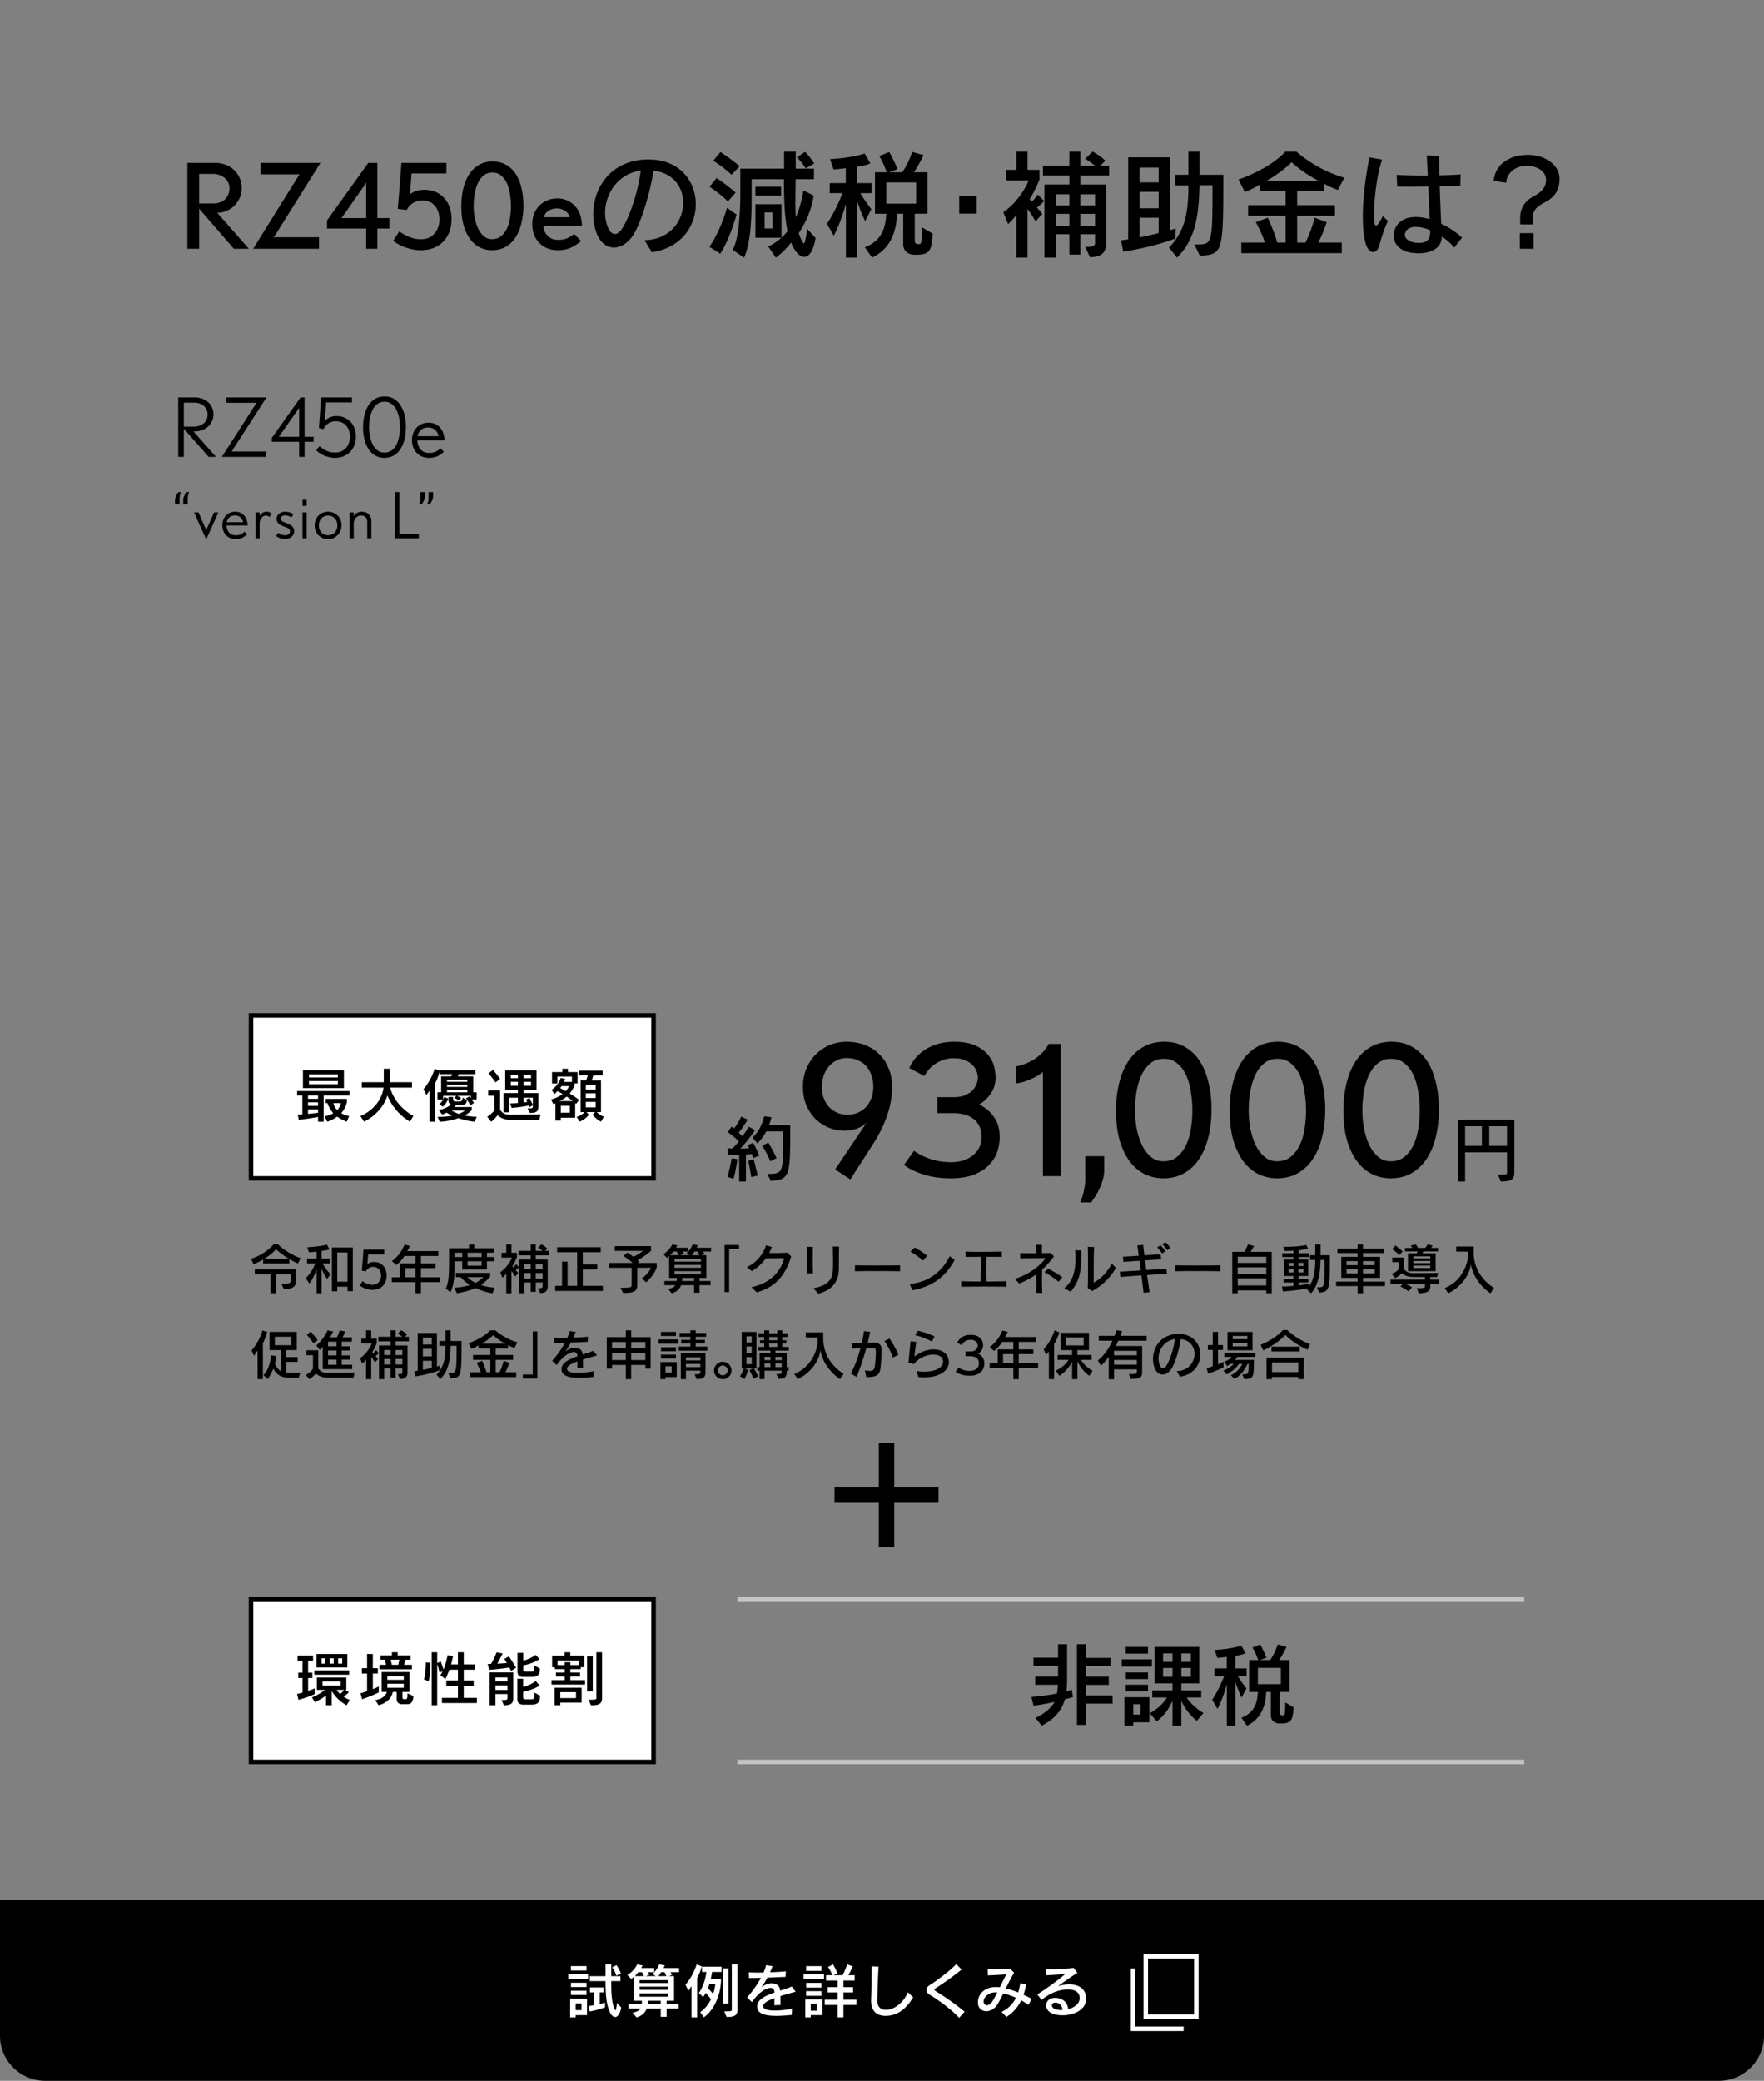 <svg xmlns="http://www.w3.org/2000/svg" width="390" height="460" fill="none"><rect width="100%" height="100%" fill="#808080" stroke="none"/><path fill="#000" d="M0 420h390v30c0 5.523-4.477 10-10 10H10c-5.523 0-10-4.477-10-10zM55.03 55h-3.328l-7.67-8.866V55h-2.6V36.02h6.136q1.326 0 2.392.442a5.6 5.6 0 0 1 1.872 1.222 5.15 5.15 0 0 1 1.196 1.768q.416 1.014.416 2.158a5.2 5.2 0 0 1-.442 2.132 5.8 5.8 0 0 1-1.196 1.742 5.6 5.6 0 0 1-1.742 1.144 5.1 5.1 0 0 1-2.028.416zm-4.29-13.494q0-.494-.234-1.014a2.65 2.65 0 0 0-.676-.988 3.5 3.5 0 0 0-1.118-.728q-.676-.312-1.612-.312h-3.068v6.526h3.016q1.77 0 2.73-.962.963-.989.962-2.522m20.101-5.486L60.78 52.088q-.105.157-.209.286l-.103.104h.181q.183-.026.364-.026h9.517V55H55.97l9.932-15.964q.13-.182.233-.338l.13-.156-.181.026h-8.476V36.02zm15.24 14.508H83.43V55h-2.47v-4.472h-8.658v-1.794l9.126-12.714h2.002v12.194h2.652zm-5.121-2.314v-7.852l-.13.234a4 4 0 0 1-.286.442L75.5 48.214zm18.875.182q0 1.612-.494 2.886a6.2 6.2 0 0 1-1.404 2.184q-.885.885-2.158 1.378-1.248.468-2.756.468-.91 0-1.794-.182a13 13 0 0 1-1.69-.468 13 13 0 0 1-1.482-.676q-.675-.39-1.118-.78l1.352-2.054q.39.285.91.598.52.312 1.118.572.624.234 1.3.416.702.156 1.404.156 1.066 0 1.846-.364.78-.39 1.274-1.014.52-.624.754-1.404.26-.78.26-1.586 0-.91-.26-1.664a4 4 0 0 0-.754-1.352 3.1 3.1 0 0 0-1.17-.884q-.675-.312-1.534-.312-1.144 0-2.08.546-.91.52-1.43 1.56l-1.976-.234.806-10.166h9.932v2.34h-7.696l-.364 4.628a4.4 4.4 0 0 1 1.248-.728q.754-.285 2.002-.286 1.404 0 2.496.494 1.118.495 1.872 1.378.78.858 1.17 2.028.416 1.17.416 2.522m15.886-2.99q0 2.106-.442 3.926-.416 1.794-1.3 3.146a6.34 6.34 0 0 1-2.158 2.08q-1.3.754-3.042.754-1.404 0-2.652-.598-1.222-.598-2.158-1.82-.91-1.223-1.456-3.042-.52-1.82-.52-4.29 0-2.08.442-3.874.442-1.82 1.3-3.146a6.34 6.34 0 0 1 2.158-2.08q1.3-.754 3.016-.754 1.769 0 3.042.78a6.1 6.1 0 0 1 2.132 2.08q.832 1.326 1.222 3.094.416 1.768.416 3.744m-2.756.156q0-1.274-.208-2.574a9 9 0 0 0-.65-2.392q-.468-1.065-1.274-1.742-.78-.702-1.976-.702-1.144 0-1.95.676-.78.65-1.274 1.716a10 10 0 0 0-.702 2.366 16.6 16.6 0 0 0-.208 2.626q0 1.3.234 2.626.26 1.3.754 2.366.52 1.04 1.274 1.69t1.794.65q1.196 0 2.002-.65a5 5 0 0 0 1.3-1.716q.494-1.066.676-2.366.208-1.3.208-2.574m15.688 4.342h-8.502q.026.65.26 1.222.234.571.65.988.417.416.988.676.598.234 1.3.234 1.274 0 2.054-.364a8 8 0 0 0 1.56-.936l1.508 1.56a9.5 9.5 0 0 1-2.236 1.456q-1.196.572-2.912.572a6.3 6.3 0 0 1-2.236-.39 5.9 5.9 0 0 1-1.794-1.144 5.6 5.6 0 0 1-1.196-1.82q-.416-1.092-.416-2.47 0-1.196.39-2.21a5.5 5.5 0 0 1 1.144-1.794 5.3 5.3 0 0 1 1.768-1.17q1.015-.442 2.236-.442 1.223 0 2.21.468a4.8 4.8 0 0 1 1.716 1.248q.729.78 1.118 1.898.39 1.092.39 2.418m-2.678-1.872q-.285-.936-1.066-1.43-.753-.52-1.794-.52-1.065 0-1.872.52a2.27 2.27 0 0 0-.988 1.43zm27.853-2.886c0 4.784-3.198 9.672-9.724 10.608l-1.612-2.652c5.59-.104 8.554-4.264 8.554-8.268 0-3.354-2.106-6.578-6.552-7.098-.702 4.55-2.678 11.518-4.602 14.378-1.144 1.69-2.678 2.6-4.16 2.6-1.586 0-3.094-1.066-3.9-3.354a12.1 12.1 0 0 1-.676-4.03c0-5.616 3.666-11.804 11.752-12.064h.494c6.916 0 10.426 4.862 10.426 9.88M141.66 37.71c-5.07.702-7.878 5.148-7.878 9.334 0 1.092.208 2.184.598 3.172s.962 1.508 1.56 1.508c.52 0 1.066-.39 1.586-1.17 1.794-2.756 3.614-8.502 4.134-12.844m38.35-1.56-1.846 1.092s-1.066-1.586-1.976-2.47l1.794-1.17c.988.884 2.028 2.548 2.028 2.548m-16.484.624-1.794 1.872c-1.898-1.82-4.056-3.094-4.056-3.094l1.612-1.924s2.262 1.43 4.238 3.146m-.884 5.824-1.716 1.95c-1.872-1.898-4.056-3.25-4.056-3.25l1.56-1.924s2.314 1.508 4.212 3.224m10.062.65h-5.694v-1.976h5.694zm7.618 9.36c-.494 2.912-1.456 4.16-2.496 4.16-.884 0-1.794-.832-2.548-2.314a10 10 0 0 1-.364-.858c-1.56 2.106-3.38 3.354-3.38 3.354l-1.69-2.47s2.106-.754 4.264-3.354c-.702-3.38-.78-7.488-.78-11.492h-7.15v3.146c0 4.602-.026 10.374-1.664 14.17l-2.522-1.716c1.456-2.6 1.69-8.996 1.69-12.87v-5.07h9.672V33.55h2.574v3.744h4.03v2.34h-4.056c0 1.716-.052 3.432-.052 5.07 0 1.144.026 2.288.13 3.328.676-1.586 1.274-3.614 1.638-5.928l2.288 1.144c-.546 3.484-1.95 6.214-3.302 8.294.13.416.338 1.014.624 1.56.208.39.364.702.494.702.208 0 .39-.78.754-3.198zm-7.54-.052h-5.772v-7.41h5.772zm-9.932-5.122s-1.508 5.46-3.614 8.658l-2.392-1.534c2.548-3.692 3.9-8.632 3.9-8.632zm7.93 3.068v-3.536h-1.742v3.536zm35.412 1.144c-.208 3.38-.416 4.654-3.432 4.654h-.728s-2.34 0-2.34-2.314v-6.734h-1.352c-.156 2.964-.832 7.436-5.538 9.698l-1.586-2.314c4.238-1.534 4.602-5.174 4.732-7.384h-2.496V38.1h2.6c-.26-.676-.728-2.106-1.664-3.588l2.21-.884c1.17 2.002 1.82 3.796 1.82 3.796s-1.872.65-1.872.676h2.938c1.508-2.236 2.184-4.498 2.184-4.498l2.522.702s-.962 2.054-2.132 3.796h2.99v9.152h-2.808v5.798c0 .806.286.91.884.91.546 0 .702.026.702-3.718zm-13.494-8.944h-2.496a37 37 0 0 0 2.444 3.536l-1.378 2.652s-1.066-2.262-1.742-4.368V56.95h-2.496V45.094c-.598 1.976-1.3 4.316-2.678 7.02l-1.534-2.626c1.56-2.288 2.912-5.33 3.432-6.786h-2.808v-2.21h3.562v-3.328c-.39.078-.858.13-1.3.182-.468.052-.936.104-1.404.13l-.78-2.288c5.174-.286 7.644-1.248 7.644-1.248l1.274 2.21s-1.3.52-2.912.728v3.614h3.172zm9.854 2.314v-4.68h-6.604v4.68zm13.39 2.21h-3.874v-3.9h3.874zm29.276-8.424h-6.37v2.002h5.72v12.87c0 3.068-2.236 3.094-3.588 3.198l-1.04-2.34c.26.026.468.026.676.026 1.17 0 1.482-.338 1.482-.884v-1.898h-3.25v4.498h-2.418v-4.498h-3.042v5.174h-2.47V40.804h5.512v-2.002h-5.85v-2.158h5.85V33.55h2.418v3.094h3.224c-1.014-.858-2.158-1.534-2.158-1.534l1.612-1.56c.104 0 1.456.702 2.86 1.976l-1.118 1.118h1.95zm-14.378 5.642s-.598.676-1.586 1.456c.312.312.806.91 1.196 1.404l-1.508 1.638c-.546-.962-1.144-1.924-1.768-2.73V56.95h-2.47v-9.386c-.572.702-1.222 1.43-1.82 1.976l-1.066-2.626c3.224-2.184 5.174-5.798 5.59-7.02h-4.966v-2.34h2.262V33.55h2.47v4.004h2.652v2.106c-.442 1.144-1.248 2.938-2.184 4.394.104.104.364.39.468.546a9.8 9.8 0 0 0 1.326-1.586zm11.258.962v-2.444h-3.25v2.444zm-5.668 0v-2.444h-3.042v2.444zm5.668 4.498v-2.626h-3.25v2.626zm-5.668 0v-2.626h-3.042v2.626zm23.504.572-.078 2.236s-4.29 1.794-11.518 2.912l-.494-2.496c.676-.078 1.118-.13 1.586-.234V34.798h9.23v16.068a6 6 0 0 0 1.274-.39m10.53-11.83c0 17.316-.078 17.576-5.2 17.888l-1.196-2.496h.806c3.146 0 3.198-.468 3.198-13.078h-2.886c-.13 6.474-.806 11.882-4.966 15.99l-1.768-2.236c3.588-3.64 4.29-7.826 4.29-13.728h-2.912v-2.34h2.912V33.55h2.444v5.096zm-14.3 1.69V37.06h-4.238v3.276zm0 5.72v-3.64h-4.238v3.64zm0 5.46v-3.38h-4.238v4.342c1.352-.234 3.042-.65 4.238-.962m41.054-12.22L295.788 42c-1.092-.39-2.158-.858-3.042-1.404v1.69h-5.954v3.068h8.346v2.34h-8.346v5.928h1.82c.676-1.274 1.456-3.302 2.054-5.486l2.652.988c-.624 1.898-1.326 3.51-1.872 4.498h5.2v2.34h-22.204v-2.34h5.226c-.442-1.326-1.092-2.808-2.028-4.498l2.652-.988a40 40 0 0 1 2.106 5.486h1.846v-5.928h-8.294v-2.34h8.294v-3.068h-5.642v-1.534c-.988.65-2.106 1.196-3.38 1.716l-1.404-2.756c7.566-2.73 10.322-6.162 10.322-6.162h2.496s4.264 3.952 10.582 5.746m-5.772.65c-3.822-2.002-5.876-4.082-5.876-4.082s-1.794 1.95-5.486 4.082zm31.798 12.584-1.716 2.184c-.702-.858-1.69-1.69-2.756-2.418-.026 2.756-2.678 3.692-5.148 3.692-.26 0-.52 0-.78-.026-3.354-.234-4.706-2.054-4.706-3.874 0-.936.338-1.872.962-2.6.884-1.014 2.262-1.508 3.926-1.508.936 0 1.976.156 3.068.468-.104-1.82-.208-4.472-.312-7.228-1.43.026-2.912.052-4.238.052-.962 0-1.846-.026-2.626-.026l-.13-2.574c1.716.104 4.264.156 6.864.156-.052-1.352-.13-2.964-.208-4.446l2.756.13c0 1.222 0 2.678.052 4.264a78 78 0 0 0 4.68-.208l-.078 2.496c-1.248.052-2.834.104-4.55.13.104 2.912.208 5.928.338 8.268a18.2 18.2 0 0 1 4.602 3.068m-16.38-3.692c-.962 1.976-1.508 4.03-1.898 5.356-.286 1.014-.832 1.534-1.404 1.534-.676 0-1.378-.754-1.742-2.34-.364-1.612-.52-3.484-.52-5.512 0-4.186.65-8.944 1.456-13.078l2.808.494c-1.378 4.186-1.768 9.36-1.768 12.168v.728c.026 1.144.156 1.69.442 1.69s.754-.702 1.482-2.08zm9.334 2.548v-.494c-1.118-.468-2.236-.728-3.172-.728-.858 0-1.586.208-2.028.754-.26.312-.39.65-.39.962 0 .858.858 1.612 2.34 1.768.26.026.52.052.78.052 1.43 0 2.47-.52 2.47-2.314m28.6-11.856c0 2.496-1.04 4.082-3.276 5.226-1.612.858-2.678 1.638-2.678 3.536v.078c0 .286 0 .884.052 1.248h-2.756c-.052-.442-.052-1.118-.052-1.43.026-2.47 1.274-3.874 3.12-4.862 1.69-.91 2.6-1.976 2.6-3.562 0-1.846-1.872-3.094-4.29-3.094-2.366 0-4.368 1.456-4.524 3.744l-2.73-.442c.208-3.536 3.458-5.72 7.488-5.72 4.004 0 7.046 2.314 7.046 5.278M339.052 55h-3.042v-3.458h3.042zM47.756 101h-1.62l-5.49-6.228V101h-1.242V87.86h3.672q.882 0 1.62.27.756.27 1.314.774.558.486.864 1.188.324.684.324 1.512 0 .846-.342 1.548-.324.684-.882 1.188a4.1 4.1 0 0 1-1.296.756q-.738.27-1.566.27h-.342zm-1.854-9.432q0-.558-.234-1.026a2.4 2.4 0 0 0-.612-.81 2.5 2.5 0 0 0-.936-.522 3.4 3.4 0 0 0-1.188-.198h-2.286v5.31h2.16q.648 0 1.206-.18.576-.18.99-.522.432-.342.666-.846.234-.522.234-1.206m13.014-3.708-7.704 11.952h7.632V101h-9.792l7.668-11.952h-6.66V87.86zm10.423 9.81h-1.998V101h-1.206v-3.33h-6.03v-.882l6.354-8.928h.882v8.694h1.998zm-3.204-1.116v-6.372l-4.482 6.372zm12.554-.09q0 1.026-.324 1.908a4.5 4.5 0 0 1-.936 1.512q-.612.63-1.476.99-.846.342-1.89.342-.612 0-1.224-.144a7 7 0 0 1-1.134-.342 7 7 0 0 1-1.008-.54q-.45-.306-.792-.648l.738-.918q.63.576 1.512 1.008.882.414 1.926.414.81 0 1.422-.288t1.026-.774.63-1.098q.216-.63.216-1.314 0-.81-.234-1.44a3.2 3.2 0 0 0-.648-1.08 2.56 2.56 0 0 0-.972-.684 3.3 3.3 0 0 0-1.242-.234q-.972 0-1.674.468t-1.116 1.278l-.972-.27.468-6.75h6.822v1.116H72.1l-.27 4.014q.45-.432 1.08-.72t1.548-.288q.936 0 1.71.342.774.324 1.332.918t.864 1.422q.324.81.324 1.8m11.053-2.142q0 1.44-.288 2.7t-.882 2.196a4.5 4.5 0 0 1-1.494 1.476q-.9.522-2.124.522-1.08 0-1.962-.486a4.6 4.6 0 0 1-1.476-1.386q-.594-.9-.918-2.124a10.7 10.7 0 0 1-.324-2.7q0-1.44.288-2.682.288-1.26.882-2.196a4.4 4.4 0 0 1 1.476-1.458q.9-.54 2.124-.54 1.206 0 2.088.558a4.4 4.4 0 0 1 1.458 1.476q.594.918.864 2.124.288 1.206.288 2.52m-1.314.108q0-.99-.18-1.98a6.5 6.5 0 0 0-.594-1.818 3.7 3.7 0 0 0-1.044-1.314q-.648-.504-1.584-.504-.918 0-1.566.486a3.55 3.55 0 0 0-1.062 1.26 6.4 6.4 0 0 0-.612 1.8q-.18 1.008-.18 2.088 0 1.008.198 2.016.198.99.612 1.8.414.792 1.044 1.296.63.486 1.512.486.936 0 1.602-.468a3.5 3.5 0 0 0 1.062-1.26 6.2 6.2 0 0 0 .594-1.8 11 11 0 0 0 .198-2.088m9.855 2.934H92.27q.018.594.198 1.098t.504.882q.342.36.81.576.486.216 1.098.216.828 0 1.404-.27.594-.27 1.098-.738l.756.738q-.522.522-1.314.936t-1.98.414a3.9 3.9 0 0 1-1.584-.306 3.6 3.6 0 0 1-1.17-.828 3.9 3.9 0 0 1-.756-1.26 4.9 4.9 0 0 1-.252-1.584q0-.756.252-1.44t.72-1.206q.486-.54 1.17-.846a3.7 3.7 0 0 1 1.53-.306q.864 0 1.512.324.648.306 1.098.846t.666 1.26q.234.702.252 1.494m-1.314-.936a2.6 2.6 0 0 0-.252-.72 2.3 2.3 0 0 0-.468-.612 2 2 0 0 0-.666-.432 2.3 2.3 0 0 0-.882-.162q-1.026 0-1.638.558a2.4 2.4 0 0 0-.738 1.368zM41.864 108.78q-.182.28-.266.672a4 4 0 0 0-.084.812v1.246h-1.008v-.938q0-.252.07-.504.07-.265.182-.504.126-.238.252-.434a3 3 0 0 1 .266-.35zm-1.806 0q-.182.28-.266.672a4 4 0 0 0-.084.812v1.246H38.7v-.938q0-.252.07-.504.07-.265.182-.504.126-.238.252-.434a3 3 0 0 1 .266-.35zm8.213 4.508-2.674 5.964-2.688-5.964h.994l1.694 3.892 1.722-3.892zm6.489 2.884h-4.676q.014.462.154.854t.392.686q.266.28.63.448.378.168.854.168.644 0 1.092-.21.462-.21.854-.574l.588.574q-.406.406-1.022.728-.615.322-1.54.322-.687 0-1.232-.238a2.8 2.8 0 0 1-.91-.644 3 3 0 0 1-.588-.98 3.8 3.8 0 0 1-.196-1.232q0-.588.196-1.12.195-.532.56-.938.378-.42.91-.658a2.9 2.9 0 0 1 1.19-.238q.672 0 1.176.252.503.238.854.658.35.42.518.98.181.546.196 1.162m-1.022-.728a2 2 0 0 0-.196-.56 1.8 1.8 0 0 0-.364-.476 1.6 1.6 0 0 0-.518-.336 1.8 1.8 0 0 0-.686-.126q-.798 0-1.274.434a1.87 1.87 0 0 0-.574 1.064zm6.312-1.89-.462.742a1.25 1.25 0 0 0-.826-.322q-.28 0-.532.154a1.5 1.5 0 0 0-.434.392q-.183.252-.294.588a2.3 2.3 0 0 0-.098.686V119h-.91v-5.712h.91v.784q.237-.42.63-.686.39-.266.882-.266.35 0 .602.098.265.098.532.336m4.988 3.92q0 .364-.168.672a1.6 1.6 0 0 1-.434.532 2 2 0 0 1-.63.35 2.3 2.3 0 0 1-.756.126q-.574 0-1.106-.182a3.2 3.2 0 0 1-.91-.49l.49-.7a2.5 2.5 0 0 0 .742.406q.406.14.756.14.21 0 .406-.056a1.1 1.1 0 0 0 .35-.168.9.9 0 0 0 .238-.252.64.64 0 0 0 .098-.35.7.7 0 0 0-.098-.392.9.9 0 0 0-.28-.294 1.5 1.5 0 0 0-.406-.21 6 6 0 0 0-.476-.182 11 11 0 0 1-.602-.252 2.4 2.4 0 0 1-.546-.336 1.6 1.6 0 0 1-.392-.476 1.4 1.4 0 0 1-.154-.686q0-.35.154-.644.155-.294.42-.49t.588-.308a2.2 2.2 0 0 1 .7-.112q.476 0 .938.126t.896.448l-.42.7a2.46 2.46 0 0 0-1.414-.462q-.336 0-.644.168t-.308.546q0 .364.322.574.323.197.854.378.307.112.63.266.322.14.574.35.266.21.42.518.168.308.168.742m2.749-5.642h-.91v-1.344h.91zm0 7.168h-.91v-5.712h.91zm7.733-2.898q0 .659-.238 1.218-.225.56-.63.98a2.9 2.9 0 0 1-.938.644 3.1 3.1 0 0 1-1.176.224q-.63 0-1.176-.224a3 3 0 0 1-.952-.616 3 3 0 0 1-.616-.966 3.3 3.3 0 0 1-.224-1.232q0-.63.21-1.176.225-.546.616-.952a2.6 2.6 0 0 1 .938-.644 2.9 2.9 0 0 1 1.19-.238q.644 0 1.19.238.56.224.952.63.405.392.63.938t.224 1.176m-.938.028q0-.476-.154-.868a1.9 1.9 0 0 0-.434-.686 1.75 1.75 0 0 0-.644-.448 2.2 2.2 0 0 0-.826-.154q-.448 0-.826.168a1.8 1.8 0 0 0-.63.448 2.2 2.2 0 0 0-.42.686q-.14.392-.14.854 0 .49.14.896.154.392.42.686.267.294.63.462.379.154.826.154.477 0 .854-.168.392-.168.658-.462.267-.294.406-.686a2.7 2.7 0 0 0 .14-.882m7.52 2.87h-.91v-3.64q0-.617-.335-1.008-.337-.392-1.008-.392-.407 0-.715.168a1.6 1.6 0 0 0-.504.406q-.21.252-.322.56a2 2 0 0 0-.098.602V119h-.91v-5.712h.91v.826q.266-.462.729-.728a2.1 2.1 0 0 1 1.05-.266q.965 0 1.54.574.573.56.574 1.512zm10.495 0H87.32v-10.22h.966v9.324h4.312zm3.158-9.282q0 .252-.07.518a2.5 2.5 0 0 1-.196.49 3.5 3.5 0 0 1-.252.448 2.6 2.6 0 0 1-.252.336h-.588q.182-.28.266-.672t.084-.812v-1.246h1.008zm-1.806 0q0 .252-.07.518a2.5 2.5 0 0 1-.196.49 3.5 3.5 0 0 1-.252.448 2.6 2.6 0 0 1-.252.336h-.588q.183-.28.266-.672t.084-.812v-1.246h1.008z"/><path fill="#fff" d="M55.5 224.5h89v36h-89z"/><path stroke="#000" d="M55.5 224.5h89v36h-89z"/><path fill="#000" d="M76.037 240.565h-9.061v-3.913h9.061zm1.261 1.612h-5.733v5.798h-1.248v-1.053c-2.067.39-4.251.65-4.251.65l-.247-1.144s.689-.039 1.027-.078v-4.173h-1.157v-.975h11.609zm-.104 4.563-.533 1.235a9.2 9.2 0 0 1-2.119-1.118 8 8 0 0 1-2.184 1.118l-.598-1.183c.832-.169 1.443-.377 1.911-.702-.676-.806-1.183-1.781-1.261-2.223h-.416v-.936H76.7v.728s-.312 1.43-1.248 2.418c.377.273.962.481 1.742.663m-2.496-8.541v-.676h-6.383v.676zm0 1.495v-.702h-6.383v.702zm-4.381 3.224v-.741h-2.223v.741zm0 1.56v-.78h-2.223v.78zm5.044-.611h-1.638c.026.364.364 1.079.832 1.56.611-.598.806-1.56.806-1.56m-5.044 2.132v-.741h-2.223v.988s1.326-.104 2.223-.247m21.073.715-.754 1.261c-2.509-1.495-4.225-3.809-4.992-5.837-.585 2.184-2.496 4.511-5.135 5.837l-.819-1.222c3.588-1.612 4.875-4.394 5.109-6.305h-4.81v-1.196h4.862v-2.977h1.352v2.977h4.875v1.196h-4.81s.702 3.731 5.122 6.266m13.988-3.653h-1.118c.26.364.52.767.52.767l-.78.546s-.507-.949-.988-1.56l.767-.429c.117.156.234.312.325.455v-.598h-3.068c.559.247.91.494.91.494l-.494.559s-.455-.325-1.027-.585l.468-.468h-2.899v.819H96.72v-1.586h.806v-3.51h2.21c.078-.143.208-.312.26-.468h-2.795v-.546c-.299 1.001-.533 1.651-.962 2.457v8.567h-1.274v-6.877c-.338.533-.689.988-.689.988l-.65-1.3s1.56-1.638 2.483-4.511l1.092.442v-.065h7.891v.845h-3.653c-.039.143-.182.351-.247.468h3.432v3.51h.754zm-6.292-.182s-.312 1.079-1.209 1.794l-.754-.598c.897-.689 1.105-1.573 1.105-1.573zm6.331 4.017-.507 1.079c-1.3-.13-2.639-.442-3.562-.793a13.5 13.5 0 0 1-4.134.793l-.455-1.066c1.261-.013 2.535-.091 3.211-.273-.52-.234-.949-.468-1.222-.663a7 7 0 0 1-1.001.416l-.741-.975s1.729-.338 2.704-1.222c-.286-.13-.559-.377-.559-.871v-.819h1.04v.559c0 .468.52.455.52.455h.728c.65 0 .832-.208.832-.858l.988.533c-.182 1.092-.585 1.131-1.729 1.131h-.728a2.4 2.4 0 0 1-.39.416h3.887v.676s-.559.637-1.586 1.196c.728.143 1.755.273 2.704.286m-2.093-7.735v-.494h-4.498v.494zm0 1.131v-.52h-4.498v.52zm0 1.183v-.546h-4.498v.546zm-.507 4.03h-2.99c.351.208 1.027.52 1.612.741.871-.351 1.378-.741 1.378-.741m7.761-6.968-1.027.754s-.715-1.066-1.56-1.989l1.001-.767a30 30 0 0 1 1.586 2.002m8.437 5.941c0 1.3-.351 1.521-1.872 1.573l-.507-1.014c1.144 0 1.17-.065 1.17-.39v-.312l-.728.442c-.052-.169-.091-.247-.156-.39-.598.143-1.859.377-3.809.546l-.325-1.001a29 29 0 0 0 1.716-.078v-1.183h-1.95v3.237h-1.222v-4.251h3.172v-.689h-2.808v-4.303h6.929v4.303h-2.886v.689h3.276zm.494 1.898-.26 1.196h-6.396c-1.274 0-2.21-.429-2.834-1.04-.325.429-.806 1.001-1.417 1.456l-.884-1.118c1.079-.65 1.573-1.404 1.573-1.404v-3.237h-1.365v-1.17h2.639v4.29c.468.637.936 1.092 2.34 1.092zm-2.106-7.995v-.806h-1.664v.806zm-2.899 0v-.806h-1.586v.806zm2.899 1.651v-.858h-1.664v.858zm-2.899 0v-.858h-1.586v.858zm3.302 4.199v-1.56h-2.067v1.053c.351-.026.832-.117.832-.117l-.286-.494.754-.364s.455.806.767 1.482m10.231-1.079-.663.897c-.065-.065-.13-.13-.208-.195v3.237h-3.185v.65h-1.183v-3.835s-.299.169-.442.208l-.546-1.04c1.066-.286 1.924-.715 2.574-1.209a25 25 0 0 0-1.131-.65c-.351.364-.65.65-.65.65l-.663-.923s1.456-.845 2.028-2.639l1.027.273a3 3 0 0 1-.325.611h1.781v-1.183h-3.224v1.534h-1.183v-2.522h2.288v-.741h1.248v.741h2.119v2.509h-.663v.468a8.2 8.2 0 0 1-1.092 1.755 24 24 0 0 1 2.093 1.404m5.473 3.718-.65 1.105c-1.118-.572-1.846-1.547-1.846-1.547l.559-.572h-1.898l.546.585s-.845 1.066-2.041 1.508l-.689-1.04c.754-.208 1.469-.702 1.742-1.053h-.871v-6.994h1.222c.143-.351.286-.806.377-1.105h-1.911v-1.053h5.187v1.066h-2.08a15 15 0 0 1-.325 1.092h2.041v6.994h-.923c.286.299.806.741 1.56 1.014m-1.807-6.006v-1.04h-2.184v1.04zm-5.928-.754h-1.612c-.078.13-.195.286-.325.442.299.156.741.39 1.248.676.338-.364.572-.754.689-1.118m5.928 2.639v-1.04h-2.184v1.04zm-5.044.676c-.442-.351-.91-.689-1.378-1.001-.442.39-.975.741-1.625 1.001zm5.044 1.391v-1.222h-2.184v1.222zm-5.72 1.17v-1.521h-2.002v1.521zm48.737 2.686c0 11.264-.016 12.096-4.32 12.384l-.736-1.536c3.408-.064 3.488-.016 3.488-8.256v-1.152h-3.744c-.496.944-1.152 1.888-1.968 2.656l-1.056-1.312c1.968-1.728 2.56-4.656 2.56-4.656l1.616.176s-.16.72-.512 1.696zm-6.848 6.8-1.376.544s-.08-.4-.272-.896c-.304.032-.912.064-1.312.08v6h-1.488v-5.92c-1.296.032-2.4.032-2.4.032l-.208-1.44s.448.016 1.136.016c.512-.528.976-1.04 1.408-1.568-.608-.624-1.616-1.456-2.496-2.064l.912-1.2c.176.144.352.272.512.416.448-.576 1.104-1.52 1.584-2.624l1.424.656c-.592 1.04-1.456 2.272-1.984 2.896.304.272.608.56.832.8.896-1.184 1.392-2.128 1.392-2.128l1.392.768s-1.568 2.368-3.264 4.08c.48 0 1.552-.032 1.984-.064-.128-.272-.368-.688-.368-.688l1.232-.528a27 27 0 0 1 1.36 2.832m3.824.544-1.392.704c-.848-2.08-1.776-3.408-1.776-3.408l1.328-.736s.864 1.36 1.84 3.44m-4.16 3.872-1.456.32s-.24-1.808-.672-3.6l1.232-.32c.496 1.952.896 3.6.896 3.6m-4.496-3.648s-.4 2.848-.864 4.352l-1.376-.448c.64-1.936.96-4.08.96-4.08zm34.2-16.04q0 2-.4 3.88a21.6 21.6 0 0 1-1.04 3.44q-.6 1.56-1.32 2.88-.68 1.32-1.28 2.24l-5.2 8.08-3.36-2.2 6.92-10.28a6.4 6.4 0 0 1-2.28 1.32 7.9 7.9 0 0 1-2.44.4 9.8 9.8 0 0 1-3.64-.68 9.7 9.7 0 0 1-2.96-1.96q-1.24-1.28-2-3.08-.72-1.8-.72-3.96 0-2.12.72-3.92.76-1.84 2.04-3.16a9.5 9.5 0 0 1 3.08-2.12q1.8-.76 3.84-.76 2.2 0 4.04.72t3.16 2.04q1.36 1.32 2.08 3.16.76 1.8.76 3.96m-4.16.08q0-1.44-.44-2.6-.4-1.2-1.16-2a5 5 0 0 0-1.84-1.28q-1.04-.48-2.36-.48-1.28 0-2.32.52a5.3 5.3 0 0 0-1.76 1.4 6.6 6.6 0 0 0-1.12 2.04q-.36 1.16-.36 2.48 0 1.4.44 2.52a5.9 5.9 0 0 0 1.2 1.92 5.7 5.7 0 0 0 1.76 1.2q1.04.44 2.16.44 1.28 0 2.36-.44a5.7 5.7 0 0 0 1.84-1.28 5.8 5.8 0 0 0 1.16-1.96q.44-1.16.44-2.48m27.948 11.12q0 1.44-.48 3.04-.48 1.56-1.72 2.92-1.2 1.36-3.32 2.24-2.079.88-5.28.88-3.48 0-6.16-.88-2.679-.88-4.2-2.08l2.2-3.12q1.521 1.08 3.6 1.8 2.12.72 4.52.72 1.8 0 3.08-.48t2.12-1.28 1.24-1.76q.4-1 .4-2.04 0-1.48-.56-2.48-.52-1.04-1.4-1.64a5.2 5.2 0 0 0-2-.88 8.7 8.7 0 0 0-2.2-.28h-3.64v-3.52h3.68q1.08 0 2.04-.28.96-.32 1.68-.88.72-.6 1.12-1.4.44-.84.44-1.88 0-.48-.24-1.16-.2-.72-.8-1.36-.6-.68-1.64-1.16t-2.64-.48q-1.28 0-2.32.36a8.5 8.5 0 0 0-1.84.92q-.8.56-1.4 1.28-.56.68-.96 1.36l-3.32-1.76q.4-.88 1.12-1.88.76-1 1.96-1.88t2.88-1.44q1.68-.6 3.92-.6 2.96 0 4.76.84t2.8 2.08q1 1.2 1.32 2.56t.32 2.44q0 2.04-1.12 3.6-1.08 1.56-2.52 2.32a8.2 8.2 0 0 1 3.24 2.72q1.32 1.76 1.32 4.52m13.508 8.6h-3.96v-23q-.4.36-1.12.8-.68.4-1.52.76t-1.72.64q-.88.24-1.6.32v-3.76a8.7 8.7 0 0 0 1.92-.52 13 13 0 0 0 2.04-1 11 11 0 0 0 1.84-1.48 8 8 0 0 0 1.44-1.96h2.68zm9.591-1.36q0 1.12-.32 2.2-.32 1.12-.8 2.08a12 12 0 0 1-.96 1.72q-.48.76-.8 1.16h-2.4q.12-.36.32-.92a9 9 0 0 0 .36-1.2q.16-.64.28-1.4.12-.72.12-1.44v-5.24h4.2zm23.73-13.4q0 3.24-.68 6.04-.64 2.76-2 4.84-1.32 2.04-3.32 3.2t-4.68 1.16q-2.16 0-4.08-.92-1.88-.92-3.32-2.8-1.4-1.88-2.24-4.68-.8-2.8-.8-6.6 0-3.2.68-5.96.68-2.8 2-4.84t3.32-3.2 4.64-1.16q2.721 0 4.68 1.2 2 1.16 3.28 3.2t1.88 4.76q.64 2.72.64 5.76m-4.24.24q0-1.96-.32-3.96-.28-2.04-1-3.68t-1.96-2.68q-1.2-1.08-3.04-1.08-1.76 0-3 1.04-1.2 1-1.96 2.64-.72 1.6-1.08 3.64a25.6 25.6 0 0 0-.32 4.04q0 2 .36 4.04.4 2 1.16 3.64.8 1.6 1.96 2.6 1.161 1 2.76 1 1.84 0 3.08-1 1.24-1.04 2-2.64.76-1.64 1.04-3.64.32-2 .32-3.96m29.376-.24q0 3.24-.68 6.04-.64 2.76-2 4.84-1.32 2.04-3.32 3.2t-4.68 1.16q-2.16 0-4.08-.92-1.88-.92-3.32-2.8-1.4-1.88-2.24-4.68-.8-2.8-.8-6.6 0-3.2.68-5.96.68-2.8 2-4.84t3.32-3.2 4.64-1.16q2.721 0 4.68 1.2 2 1.16 3.28 3.2t1.88 4.76q.64 2.72.64 5.76m-4.24.24q0-1.96-.32-3.96-.28-2.04-1-3.68t-1.96-2.68q-1.2-1.08-3.04-1.08-1.76 0-3 1.04-1.2 1-1.96 2.64-.72 1.6-1.08 3.64a25.6 25.6 0 0 0-.32 4.04q0 2 .36 4.04.4 2 1.16 3.64.8 1.6 1.96 2.6 1.161 1 2.76 1 1.84 0 3.08-1 1.24-1.04 2-2.64.76-1.64 1.04-3.64.32-2 .32-3.96m29.376-.24q0 3.24-.68 6.04-.64 2.76-2 4.84-1.32 2.04-3.32 3.2t-4.68 1.16q-2.16 0-4.08-.92-1.88-.92-3.32-2.8-1.4-1.88-2.24-4.68-.8-2.8-.8-6.6 0-3.2.68-5.96.68-2.8 2-4.84t3.32-3.2 4.64-1.16q2.721 0 4.68 1.2 2 1.16 3.28 3.2t1.88 4.76q.64 2.72.64 5.76m-4.24.24q0-1.96-.32-3.96-.28-2.04-1-3.68t-1.96-2.68q-1.2-1.08-3.04-1.08-1.76 0-3 1.04-1.2 1-1.96 2.64-.72 1.6-1.08 3.64a25.6 25.6 0 0 0-.32 4.04q0 2 .36 4.04.4 2 1.16 3.64.8 1.6 1.96 2.6 1.161 1 2.76 1 1.84 0 3.08-1 1.24-1.04 2-2.64.76-1.64 1.04-3.64.32-2 .32-3.96m20.912 13.768c0 1.472-.688 1.936-2.992 1.936l-.64-1.52c1.84 0 2.016-.016 2.016-.416v-4.496h-9.264v6.448h-1.6v-13.664h12.48zm-1.616-5.936v-4.336h-3.92v4.336zm-5.552 0v-4.336h-3.712v4.336zM66.46 278.148l-.576 1.164a12.3 12.3 0 0 1-1.908-.96v.972H58.18v-.876c-.54.324-1.368.744-2.136 1.032l-.516-1.2c3.312-1.08 5.016-3.24 5.016-3.24h.852s1.968 1.992 5.064 3.108m-.948 4.02c0 2.076-.192 2.748-2.784 2.82l-.492-1.176c1.992 0 2.064-.156 2.064-1.044v-1.032h-3.252v4.164h-1.236v-4.164h-3.48v-1.092h9.18zm-1.692-3.9c-1.728-1.056-2.796-2.1-2.796-2.1s-.792.972-2.532 2.1zm9.264 3.372-.756 1.116s-.84-1.212-1.236-2.316v5.46h-1.104v-5.34c-.252.888-.864 2.316-1.608 3.192l-.804-1.212c1.104-.96 1.848-2.46 2.112-3.216h-1.8v-1.08h2.1v-1.548s-.948.12-1.704.144l-.36-1.104c3.012-.18 4.368-.576 4.368-.576l.588 1.08s-.84.192-1.788.312v1.692h1.848v1.08h-1.584c.624 1.404 1.728 2.316 1.728 2.316m4.92 3.804h-1.176v-.996H74.56v1.02h-1.176v-9.696h4.62zm-1.176-2.1v-6.468H74.56v6.468zm8.652-1.392q0 .744-.228 1.332a2.9 2.9 0 0 1-.648 1.008 2.8 2.8 0 0 1-.996.636 3.6 3.6 0 0 1-1.272.216q-.42 0-.828-.084a6 6 0 0 1-.78-.216 6 6 0 0 1-.684-.312q-.312-.18-.516-.36l.624-.948q.18.132.42.276t.516.264q.288.108.6.192.324.072.648.072.492 0 .852-.168.36-.18.588-.468.24-.288.348-.648a2.3 2.3 0 0 0 .12-.732q0-.42-.12-.768a1.8 1.8 0 0 0-.348-.624 1.44 1.44 0 0 0-.54-.408 1.7 1.7 0 0 0-.708-.144 1.87 1.87 0 0 0-.96.252q-.42.24-.66.72l-.912-.108.372-4.692h4.584v1.08H81.4l-.168 2.136q.24-.204.576-.336.348-.132.924-.132.648 0 1.152.228.516.228.864.636.36.396.54.936.192.54.192 1.164m11.868 1.5h-4.284v2.448h-1.188v-2.448h-5.232v-1.08h1.764v-3.06h3.468v-1.656H89.44c-.444.636-1.044 1.416-1.812 2.004l-.984-.864c2.064-1.488 2.784-3.648 2.784-3.648l1.2.276s-.216.6-.6 1.152h6.888v1.08h-3.852v1.656h3.228v1.044h-3.228v2.016h4.284zm-5.472-1.08v-2.016h-2.28v2.016zm17.436-3.54h-1.656v1.836h-5.46v-1.836h-1.716v1.308c0 2.076-.108 4.02-.9 5.556l-1.02-.852c.708-1.332.732-3.624.732-6.312v-2.592h4.404v-.84h1.176v.84h4.296v.996h-1.512v.96h1.656zm.084 5.844-.504 1.224c-1.5-.216-2.7-.672-3.72-1.176-.972.468-2.628.948-4.164 1.176l-.564-1.224c1.344-.072 2.76-.324 3.432-.6-.972-.624-1.692-1.332-2.028-1.74h-1.056v-.936h7.584v.756s-.564.9-2.028 1.884c.804.36 1.872.528 3.048.636m-2.916-6.78v-.96h-3.108v.96zm-4.284 0v-.96h-1.716v.96zm4.284 1.908v-.972h-3.108v.972zm.36 2.532h-3.504c.312.336.984.84 1.788 1.272 1.164-.612 1.716-1.272 1.716-1.272m14.556-4.812h-2.94v.924h2.64v5.94c0 1.416-1.032 1.428-1.656 1.476l-.48-1.08c.12.012.216.012.312.012.54 0 .684-.156.684-.408v-.876h-1.5v2.076h-1.116v-2.076h-1.404v2.388h-1.14v-7.452h2.544v-.924h-2.7v-.996h2.7V275.1h1.116v1.428h1.488a8 8 0 0 0-.996-.708l.744-.72c.048 0 .672.324 1.32.912l-.516.516h.9zm-6.636 2.604s-.276.312-.732.672c.144.144.372.42.552.648l-.696.756a11 11 0 0 0-.816-1.26v4.956h-1.14v-4.332a9 9 0 0 1-.84.912l-.492-1.212c1.488-1.008 2.388-2.676 2.58-3.24h-2.292v-1.08h1.044V275.1h1.14v1.848h1.224v.972c-.204.528-.576 1.356-1.008 2.028.048.048.168.18.216.252a4.5 4.5 0 0 0 .612-.732zm5.196.444v-1.128h-1.5v1.128zm-2.616 0v-1.128h-1.404v1.128zm2.616 2.076v-1.212h-1.5v1.212zm-2.616 0v-1.212h-1.404v1.212zm15.936 2.736H122.74v-1.116h1.512v-5.376h1.236v5.376h2.112v-7.44h-4.428v-1.104h9.648v1.104h-3.972v2.724h3.204v1.104h-3.204v3.612h4.428zm11.928-5.256c-.54 1.812-2.34 3.348-2.34 3.348l-.96-.864s1.404-.924 2.016-2.34h-3.024v3.732c0 1.188-.348 1.848-3.12 1.848l-.6-1.164c2.196 0 2.472-.036 2.472-.648v-3.768h-4.992v-1.08h5.208c-.9-.816-2.004-1.548-2.004-1.548l.852-.744s.72.468 1.332.936c1.272-.588 2.1-1.308 2.1-1.308h-6.216v-1.044h8.004v1.02s-1.356 1.272-2.976 2.064l.384.312-.372.312h4.236zm12-3.444h-1.764c.18.264.336.528.336.528l-.66.276h1.056v5.028h-1.512v.672h2.448v.924h-2.448v1.668h-1.2v-1.668h-2.88c-.252.78-.984 1.536-2.076 1.788l-.792-.96c.504-.084.9-.228 1.188-.42.192-.12.336-.264.432-.408h-2.448v-.924h2.7c.024-.144.036-.444.036-.672h-1.68v-4.872c-.276.252-.48.432-.48.432l-.804-.816s1.32-.732 1.98-2.16l1.128.228a4.4 4.4 0 0 1-.3.516h2.664v.84h-1.284c.156.204.324.492.324.492l-.768.312h2.076l-.708-.42s.888-.708 1.368-1.968l1.14.192c-.06.168-.168.396-.252.552h3.18zm-2.604.804a5 5 0 0 0-.372-.804h-.684c-.18.288-.42.624-.588.804zm-4.572 0a5.3 5.3 0 0 0-.42-.804h-.72c-.228.3-.504.6-.72.804zm4.944 1.416v-.588h-5.832v.588zm0 1.368v-.636h-5.832v.636zm0 1.416v-.684h-5.832v.684zm-1.512 1.5v-.672h-2.64c0 .216-.012.528-.036.672zm9.936-7.068h-2.184v9.54h-1.02v-10.428h3.204zm11.532 1.632c-1.188 3.744-2.976 6.612-7.608 7.956l-1.164-1.152c4.128-.852 6.444-3.444 7.212-6.396-.3-.012-.624-.012-.972-.012-1.008 0-2.136.036-3.096.06a10 10 0 0 1-3.084 2.796l-1.08-.876c2.304-1.128 3.696-3.06 4.212-4.824l1.32.384c-.18.444-.384.888-.624 1.32h.624c1.116 0 2.376-.024 3.384-.084zm4.812 3.756-1.356.012a161 161 0 0 0 0-5.892l1.356.012c-.036.66-.048 1.584-.048 2.556 0 1.188.024 2.424.048 3.312m5.772-5.928c-.06 2.04-.024 3.468-.06 5.148-.06 2.724-1.596 4.476-4.524 5.28l-1.092-1.212c3.516-.624 4.236-2.292 4.308-4.08.024-.588.036-1.152.036-1.74 0-.984-.024-2.04-.06-3.396zM199 281.04c-2.112-.06-7.788-.06-9.984 0v-1.32c.852.024 2.724.036 4.656.036 2.22 0 4.488-.012 5.328-.036zm6.012-3.444-.96 1.092c-.672-.624-1.896-1.512-2.772-1.98l.96-.936a23 23 0 0 1 2.772 1.824m6.048.96c-1.992 3.552-4.596 5.796-9.348 6.684l-.588-1.416c4.452-.312 7.38-3.108 8.844-6.12zm11.448 5.904c-2.544-.048-7.908-.048-9.996 0v-1.224c.468.012 1.104.036 1.836.048.744.012 1.584.012 2.448.024.012-1.044.048-2.544.048-3.936 0-.528-.012-1.056-.024-1.524-1.236 0-2.424.012-3.324.012v-1.176c.9.048 2.064.06 3.264.06 1.716 0 3.504-.036 4.728-.06v1.176c-.876-.012-2.088-.012-3.36-.012a83 83 0 0 0 0 5.46c1.644-.012 3.276-.036 4.38-.072zm10.512-6.732a18 18 0 0 1-2.616 2.94c-.024.672-.036 1.44-.036 2.232 0 .972.024 1.98.06 2.928h-1.332a118 118 0 0 0 .036-4.128 16.7 16.7 0 0 1-3.78 2.04l-1.02-1.008c3.456-1.08 5.772-3.096 6.864-4.608-1.428.024-4.08.012-5.628.108l-.036-1.224a81 81 0 0 0 3.6.036c0-.252.012-.516.012-.792 0-.372-.012-.744-.024-1.08l1.272.048c-.024.408-.036.768-.036 1.152 0 .216.012.432.012.66.744 0 1.416-.024 1.896-.036zm1.824 4.62-.792 1.02a19.6 19.6 0 0 0-3.132-2.136l.864-.768c.972.516 2.16 1.224 3.06 1.884m11.873-2.064c-1.2 2.148-3.036 3.912-5.244 5.124l-.984-.648c.048-1.476.06-3.24.06-4.92 0-1.572-.012-3.072-.048-4.212l1.392.06c-.072 1.32-.096 3.384-.096 5.124 0 1.152.012 2.148.024 2.724 1.704-.876 3.12-2.556 3.984-4.188zm-7.668-3.84c0 3.948 0 6.288-2.352 9.132l-1.392-.804c2.1-1.68 2.448-4.104 2.448-6.516 0-.624-.024-1.26-.048-1.884zm19.74-.576-.696.516c-.3-.444-.696-.888-1.116-1.32l.684-.456c.408.396.792.828 1.128 1.26m-1.116.696-.732.54a13 13 0 0 0-1.092-1.344l.696-.492c.396.396.792.84 1.128 1.296m.324 5.064c-.948.024-2.616.132-4.392.24.216 1.5.42 2.904.552 3.804l-1.332.12c-.096-.888-.276-2.304-.468-3.84-1.872.132-3.672.264-4.656.36l-.108-1.188c1.008-.048 2.76-.156 4.608-.276-.096-.72-.192-1.44-.288-2.136-1.344.096-2.676.192-3.54.252l-.108-1.152c.852-.036 2.124-.12 3.492-.204-.12-.912-.228-1.728-.312-2.28l1.308-.12c.048.528.132 1.344.264 2.304 1.248-.072 2.7-.18 3.588-.24l.12 1.152c-.792.036-2.064.108-3.564.216.084.684.18 1.404.288 2.124 1.764-.12 3.468-.228 4.428-.312zm11.808-.588c-2.112-.06-7.788-.06-9.984 0v-1.32c.852.024 2.724.036 4.656.036 2.22 0 4.488-.012 5.328-.036zm11.364 4.86h-1.212v-.636h-6.312v.636h-1.212v-9.156h2.688c.216-.324.54-.996.78-1.644l1.344.348a9 9 0 0 1-.768 1.296h4.692zm-1.212-6.708v-1.368h-6.312v1.368zm0 2.436v-1.452h-6.312v1.452zm0 2.556v-1.572h-6.312v1.572zm14.052-6.036c0 6.936-.036 7.404-2.316 7.608l-.552-1.152h.108c1.488 0 1.596-.048 1.596-3.732v-2.34h-.9c-.048 2.988-.456 5.544-2.076 7.368l-.936-.864.192-.24c-1.272.288-3.036.528-5.484.708l-.216-1.092c.804 0 1.728-.06 2.52-.144v-.744h-2.148v-.816h2.148v-.624h-2.076v-3.66h2.076v-.528h-2.448v-.852h2.448v-.552c-.516.036-1.296.06-1.896.06l-.336-.924h.396c2.544 0 3.948-.216 4.68-.396l.432.828s-1.104.24-2.1.336v.648h2.304v.852h-2.304v.528h2.112v3.66h-2.112v.624h2.16v.816h-2.16v.624a29 29 0 0 0 2.28-.348l.06.516c1.032-1.536 1.32-3.336 1.32-5.784h-1.14v-1.044h1.14V275.1h1.176v2.388h2.052zm-5.832 1.728v-.696h-1.104v.696zm-2.184 0v-.696h-1.056v.696zm2.184 1.44v-.756h-1.104v.756zm-2.184 0v-.756h-1.056v.756zm20.208 3h-4.86v1.584h-1.2v-1.584h-4.74v-.984h4.74v-.84h-3.6v-4.644h3.6v-.84h-4.452v-.948h4.452v-.96h1.2v.96h4.572v.948h-4.572v.84h3.768v4.644h-3.768v.84h4.86zm-2.256-4.632v-.876h-2.604v.876zm-3.804 0v-.876h-2.436v.876zm3.804 1.836v-.936h-2.604v.936zm-3.804 0v-.936h-2.436v.936zm9.972-4.86-.696.804s-.804-.756-1.62-1.32l.732-.804c.768.564 1.584 1.32 1.584 1.32m7.824-.012h-3.228c-.048.12-.144.276-.24.42h2.928v3.948h-6.108v-3.948h1.896c.096-.12.204-.264.264-.42h-2.82v-.78h1.644a3.6 3.6 0 0 0-.396-.504l1.128-.252c.204.24.396.516.504.756h1.584c.192-.204.432-.528.528-.768l1.14.264c-.096.168-.24.348-.384.504h1.56zm.264 7.152h-1.98v.588c0 1.272-.912 1.44-2.52 1.512l-.48-1.116h.204c1.14 0 1.62-.012 1.62-.396v-.588h-4.404c.36.156.984.42 1.548.78l-.78.9c-.888-.684-1.8-1.08-1.8-1.08l.588-.6h-2.772v-.924h7.62v-.564h-2.52c-1.152 0-1.992-.324-2.58-.828-.3.3-.768.696-1.452 1.068l-.828-.936c1.056-.372 1.572-1.032 1.572-1.032v-1.56h-1.404v-1.02h2.58v2.532c.432.552.864.924 2.16.924l5.412-.048-.252.9h-1.512v.564h1.98zm-1.98-5.592v-.48h-3.756v.48zm0 1.044v-.504h-3.756v.504zm0 1.068v-.54h-3.756v.54zm14.1 4.404-.792 1.176c-2.076-1.356-4.008-3.912-4.32-6.42-.384 2.544-2.148 4.98-5.016 6.42l-.792-1.152c4.2-1.692 5.16-5.82 5.16-7.296v-.756h-2.616v-1.128h3.864v1.284c0 2.892 1.332 5.856 4.512 7.872M59.104 294.46c-.288.936-.6 1.752-.984 2.484v7.956h-1.176v-6.312c-.36.54-.792 1.14-.792 1.14l-.552-1.2c.936-.984 1.98-2.796 2.424-4.404zm7.296 9-.36 1.14h-1.692c-2.34 0-3.18-.72-3.936-2.016-.456 1.284-1.236 2.316-1.236 2.316l-.936-.9s1.464-1.224 1.656-4.392l1.2.192c-.072.732-.156 1.2-.3 1.764.36.648.708 1.212 1.284 1.56v-4.656h-2.496v-4.02h6.024v4.02h-2.352v1.536H65.8v1.08h-2.544v2.352c.336.048.624.072 1.092.072zm-1.968-6.072v-1.86H60.76v1.86zm5.808-1.092-.948.66s-.708-1.056-1.488-1.908l.924-.672c.804.924 1.512 1.92 1.512 1.92m7.62 6.384h-6.504v-4.968a5.7 5.7 0 0 1-.66.696l-.78-.972c1.788-1.464 2.496-3.336 2.496-3.336l1.248.252s-.252.54-.708 1.296h1.512c.408-.708.624-1.524.624-1.524l1.224.216s-.228.648-.564 1.308h2.04v.96h-2.232v1.02h1.8v.924h-1.8v1.092h1.8v.924h-1.8v1.152h2.304zm.54.78-.24 1.104h-5.676c-1.2 0-2.064-.36-2.652-.924a7 7 0 0 1-1.404 1.26l-.828-.924c1.284-.744 1.596-1.44 1.596-1.44v-2.94h-1.452v-1.08h2.628v4.02c.432.588.9.984 2.196.984zm-3.996-5.832v-1.02h-1.872v1.02zm0 2.016v-1.092h-1.872v1.092zm0 2.076v-1.152h-1.872v1.152zm15.996-5.196h-2.94v.924h2.64v5.94c0 1.416-1.032 1.428-1.656 1.476l-.48-1.08c.12.012.216.012.312.012.54 0 .684-.156.684-.408v-.876h-1.5v2.076h-1.116v-2.076H84.94v2.388H83.8v-7.452h2.544v-.924h-2.7v-.996h2.7V294.1h1.116v1.428h1.488a8 8 0 0 0-.996-.708l.744-.72c.048 0 .672.324 1.32.912l-.516.516h.9zm-6.636 2.604s-.276.312-.732.672c.144.144.372.42.552.648l-.696.756a11 11 0 0 0-.816-1.26v4.956h-1.14v-4.332a9 9 0 0 1-.84.912l-.492-1.212c1.488-1.008 2.388-2.676 2.58-3.24h-2.292v-1.08h1.044V294.1h1.14v1.848h1.224v.972c-.204.528-.576 1.356-1.008 2.028.048.048.168.18.216.252a4.5 4.5 0 0 0 .612-.732zm5.196.444v-1.128h-1.5v1.128zm-2.616 0v-1.128H84.94v1.128zm2.616 2.076v-1.212h-1.5v1.212zm-2.616 0v-1.212H84.94v1.212zm10.848.264-.036 1.032s-1.98.828-5.316 1.344l-.228-1.152c.312-.036.516-.06.732-.108v-8.352h4.26v7.416c.36-.072.588-.18.588-.18m4.86-5.46c0 7.992-.036 8.112-2.4 8.256l-.552-1.152h.372c1.452 0 1.476-.216 1.476-6.036h-1.332c-.06 2.988-.372 5.484-2.292 7.38l-.816-1.032c1.656-1.68 1.98-3.612 1.98-6.336h-1.344v-1.08h1.344V294.1h1.128v2.352zm-6.6.78v-1.512h-1.956v1.512zm0 2.64v-1.68h-1.956v1.68zm0 2.52v-1.56h-1.956v2.004c.624-.108 1.404-.3 1.956-.444m18.948-5.64-.66 1.248a7.6 7.6 0 0 1-1.404-.648v.78h-2.748v1.416h3.852v1.08h-3.852v2.736h.84c.312-.588.672-1.524.948-2.532l1.224.456c-.288.876-.612 1.62-.864 2.076h2.4v1.08h-10.248v-1.08h2.412a12.4 12.4 0 0 0-.936-2.076l1.224-.456c.408.876.72 1.692.972 2.532h.852v-2.736h-3.828v-1.08h3.828v-1.416h-2.604v-.708c-.456.3-.972.552-1.56.792l-.648-1.272c3.492-1.26 4.764-2.844 4.764-2.844h1.152s1.968 1.824 4.884 2.652m-2.664.3c-1.764-.924-2.712-1.884-2.712-1.884s-.828.9-2.532 1.884zm7.068 7.704H115.6v-.888h2.184v-9.54h1.02zm13.188-5.088c-.972.276-2.064.564-3.096.888 0 .516 0 1.116.024 1.812l-1.272.06c0-.516 0-.972.012-1.452-1.32.48-2.304 1.02-2.304 1.644 0 .048.012.108.024.156.144.552 1.164.732 2.376.732s2.616-.18 3.492-.384l-.048 1.284c-.972.096-2.076.192-3.132.192-1.908 0-3.6-.312-3.876-1.476a2 2 0 0 1-.048-.456c0-1.38 1.608-2.16 3.528-2.832-.036-.456-.144-.732-.432-.864a.9.9 0 0 0-.372-.072c-.84 0-2.364.804-3.792 2.892l-.996-.948c1.128-1.272 2.1-2.652 2.832-4.008-.708.024-1.62.048-2.436.048l-.036-1.164c.516.036 1.164.048 1.884.048.36 0 .732-.012 1.116-.012.216-.504.396-1.008.528-1.5l1.308.204c-.132.372-.3.804-.504 1.248 1.188-.036 2.4-.108 3.228-.204l-.06 1.14c-1.14.048-2.388.108-3.708.156-.384.696-.804 1.38-1.224 1.944.564-.408 1.296-.792 2.064-.792.312 0 .624.06.936.204.528.24.744.66.828 1.296.816-.264 1.644-.528 2.376-.84zm11.856 2.892h-1.164v-.804h-3.144v3.144h-1.188v-3.144h-3.036v.804h-1.164v-6.96h4.2v-1.5h1.188v1.5h4.308zm-1.164-4.452v-1.428h-3.144v1.428zm-4.332 0v-1.428h-3.036v1.428zm4.332 2.568v-1.608h-3.144v1.608zm-4.332 0v-1.608h-3.036v1.608zm11.088-5.328h-3.312v-.9h3.312zm6.96 3.252h-6.324v-.9h2.556v-.708h-2.028v-.804h2.028v-.648h-2.376v-.864h2.376v-.576h1.176v.576h2.316v.864h-2.316v.648h2.028v.804h-2.028v.708h2.592zm-6.432-1.536H145.6v-.96h4.368zm-.528 1.656h-3.3v-.876h3.3zm0 1.62h-3.312v-.876h3.312zm6.528 3.084c0 1.26-.732 1.404-1.932 1.476l-.48-1.08c1.068 0 1.284-.096 1.284-.396v-.408h-3.192v1.884h-1.128v-5.712h5.448zm-6.348 1.02h-2.484v.456h-1.128v-3.78h3.612zm5.22-3.696v-.672h-3.192v.672zm0 1.488v-.708h-3.192v.708zm-6.348 1.188v-1.368h-1.356v1.368zm13.236-.444c0 1.068-.864 1.92-1.92 1.92-1.068 0-1.944-.852-1.944-1.92 0-1.056.876-1.932 1.944-1.932 1.056 0 1.92.876 1.92 1.932m-.852-.012a1.08 1.08 0 0 0-2.16 0c0 .6.492 1.08 1.08 1.08s1.08-.48 1.08-1.08m13.524-4.38h-2.964v.624h2.496v3.024h.432v.792h-.432v.336c0 1.416-.9 1.428-1.788 1.476l-.48-1.08h.24c.828 0 .924-.12.924-.396v-.336h-3.804v1.872h-1.092v-1.872h-.48v-.792h.48v-3.024h2.4v-.624h-2.796v-.816h1.416v-.744h-.924v-.744h.924v-.708h-1.248v-.816h1.248v-.66h1.104v.66h1.788v-.66h1.104v.66h1.14v.816h-1.14v.708h.912v.744h-.912v.744h1.452zm-6.756 5.676-1.044.564c-.42-1.044-.9-1.92-.9-1.92l.744-.372h-1.764l.756.372s-.42 1.188-.84 1.98l-.984-.636c.432-.66.768-1.464.864-1.716h-.492v-8.076h3.264v8.076h-.576c.18.264.54.852.972 1.728m4.2-7.98v-.708h-1.788v.708zm-5.652.492v-1.356h-1.152v1.356zm5.652.996v-.744h-1.788v.744zm-5.652 1.356v-1.452h-1.152v1.452zm6.636 1.572v-.732h-1.392v.732zm-2.496 0v-.732h-1.308v.732zm-4.14.876v-1.548h-1.152v1.548zm6.636.66v-.816h-1.392v.816zm-2.496 0v-.816h-1.308v.816zm16.188 1.488-.792 1.176c-2.076-1.356-4.008-3.912-4.32-6.42-.384 2.544-2.148 4.98-5.016 6.42l-.792-1.152c4.2-1.692 5.16-5.82 5.16-7.296v-.756h-2.616v-1.128h3.864v1.284c0 2.892 1.332 5.856 4.512 7.872m12.108-4.2-1.248.6c-.3-1.056-1.2-2.796-1.848-3.672l1.128-.528c.696.96 1.536 2.46 1.968 3.6m-3.708-1.152c0 1.224-.156 3.264-.24 3.996-.204 1.68-.876 2.064-3.156 2.064l-.3-1.476c.42.06.78.108 1.08.108.612 0 .984-.204 1.092-.936.156-.996.24-2.436.24-3.18v-.228c-.024-.624-.252-.732-.792-.732-.24 0-.72.012-1.308.024-.648 2.376-1.488 4.86-2.184 6.372l-1.272-.732c.756-1.248 1.572-3.42 2.16-5.592-.648.024-1.32.06-1.884.096l-.108-1.296c.24.012.528.012.852.012.456 0 .948 0 1.452-.012.204-.924.372-1.812.444-2.592l1.368.156c-.12.72-.3 1.548-.516 2.412.504-.012.948-.012 1.26-.024h.048c1.008 0 1.764.36 1.764 1.56m11.7-2.916-.6 1.116c-.876-.48-2.544-1.164-3.684-1.404l.612-.972c1.14.216 2.748.78 3.672 1.26m3.156 5.664c0 2.016-2.244 3.372-5.376 3.372-.444 0-.9-.024-1.368-.084l-.384-1.32c.6.108 1.188.156 1.752.156 2.316 0 4.104-.876 4.104-2.208 0-.144-.012-.288-.06-.444-.204-.732-1.056-1.128-2.112-1.128-1.392 0-3.144.672-4.296 2.1l-1.2-.288c.132-1.212.36-3.576.48-4.752l1.272.144c-.192 1.02-.324 2.316-.42 3.24 1.344-1.08 2.904-1.596 4.248-1.596 1.584 0 2.88.696 3.24 1.98.084.288.12.564.12.828m7.848.3q0 .432-.144.912a2.3 2.3 0 0 1-.516.876q-.36.408-.996.672-.624.264-1.584.264-1.044 0-1.848-.264t-1.26-.624l.66-.936a4.26 4.26 0 0 0 2.436.756q.54 0 .924-.144a1.85 1.85 0 0 0 .636-.384q.252-.24.372-.528.12-.3.12-.612 0-.444-.168-.744a1.3 1.3 0 0 0-.42-.492 1.6 1.6 0 0 0-.6-.264 2.6 2.6 0 0 0-.66-.084h-1.092v-1.056h1.104q.324 0 .612-.084.288-.096.504-.264a1.3 1.3 0 0 0 .336-.42q.132-.252.132-.564 0-.144-.072-.348a1 1 0 0 0-.24-.408 1.5 1.5 0 0 0-.492-.348q-.312-.144-.792-.144-.384 0-.696.108-.3.108-.552.276-.24.168-.42.384a3 3 0 0 0-.288.408l-.996-.528a3.4 3.4 0 0 1 .336-.564q.228-.3.588-.564t.864-.432q.504-.18 1.176-.18.888 0 1.428.252t.84.624q.3.36.396.768t.096.732q0 .612-.336 1.08a2.14 2.14 0 0 1-.756.696q.588.276.972.816.396.528.396 1.356m11.888 1.032h-4.284v2.448h-1.188v-2.448h-5.232v-1.08h1.764v-3.06h3.468v-1.656h-2.436c-.444.636-1.044 1.416-1.812 2.004l-.984-.864c2.064-1.488 2.784-3.648 2.784-3.648l1.2.276s-.216.6-.6 1.152h6.888v1.08h-3.852v1.656h3.228v1.044h-3.228v2.016h4.284zm-5.472-1.08v-2.016h-2.28v2.016zm10.176-6.804c-.324 1.044-.756 1.884-1.164 2.604v7.728H231.9v-6.156a5.5 5.5 0 0 1-.648.828l-.504-1.308c.828-.828 1.932-2.616 2.4-4.164zm7.344 8.472-.732 1.116c-1.38-.972-2.22-2.388-2.616-3.192v3.936h-1.188v-3.876c-.432.96-1.464 2.328-2.832 3.132l-.756-1.152c1.38-.624 2.352-1.584 2.808-2.376h-2.424v-1.08h3.204v-1.068h-2.556v-3.84h6.288v3.84h-2.544v1.068h3.144v1.08h-2.376c.48.804 1.308 1.692 2.58 2.412m-1.98-5.604v-1.752h-3.936v1.752zm13.932-1.044h-6.264c-.156.36-.372.768-.576 1.176h5.844v5.82c0 1.296-.696 1.416-2.472 1.476l-.48-1.08c1.656 0 1.776-.096 1.776-.396v-.66h-5.04v2.184h-1.176v-4.992a10 10 0 0 1-1.716 2.004l-.708-1.128c1.584-1.296 2.712-3.108 3.228-4.404h-3v-1.08h3.48c.312-.756.468-1.236.468-1.236l1.2.204s-.18.564-.408 1.032h5.844zm-2.172 3.228v-.996h-5.04v.996zm0 2.076v-1.044h-5.04v1.044zm14.04-2.244c0 2.208-1.476 4.464-4.488 4.896l-.744-1.224c2.58-.048 3.948-1.968 3.948-3.816 0-1.548-.972-3.036-3.024-3.276-.324 2.1-1.236 5.316-2.124 6.636-.528.78-1.236 1.2-1.92 1.2-.732 0-1.428-.492-1.8-1.548a5.6 5.6 0 0 1-.312-1.86c0-2.592 1.692-5.448 5.424-5.568h.228c3.192 0 4.812 2.244 4.812 4.56m-5.616-3.432c-2.34.324-3.636 2.376-3.636 4.308 0 .504.096 1.008.276 1.464s.444.696.72.696c.24 0 .492-.18.732-.54.828-1.272 1.668-3.924 1.908-5.928m17.16 2.496h-5.544v-4.056h5.544zm-6.42 3.756s-1.116.624-3.408 1.404l-.312-1.2c.48-.12.936-.288 1.344-.444v-3.6h-1.08v-1.08h1.08v-2.904h1.152v2.904h1.104v1.08h-1.104v3.192c.852-.336 1.224-.552 1.224-.552zm7.056-2.28h-3.984c-.12.204-.384.48-.552.636h4.2c0 4.008-.084 4.152-2.124 4.272l-.456-1.056c1.404 0 1.428-.108 1.428-2.328h-.264c-.324.732-1.188 2.4-2.856 3.324l-.828-.804c1.5-.732 2.196-1.812 2.544-2.52h-.732c-.312.444-1.02 1.428-2.76 2.328l-.696-.84c1.188-.456 1.896-1.044 2.268-1.488h-.696c-.384.3-.756.492-.756.492l-.636-.96s1.08-.36 1.644-1.056h-1.596v-.96h6.852zm-1.788-3.936v-.72h-3.24v.72zm0 1.584v-.78h-3.24v.78zm13.848-.492-.54 1.224c-2.196-.888-4.2-2.52-4.908-3.264-.492.66-2.712 2.46-4.872 3.42l-.6-1.212c3.468-1.44 4.92-3.276 4.92-3.276h.996s2.052 2.04 5.004 3.108m-2.256 1.632h-6.252v-1.068h6.252zm.876 6.12h-1.212v-.492h-5.808v.492h-1.212v-4.776h8.232zm-1.212-1.56v-2.148h-5.808v2.148zM207.5 332.231h-9.796V342h-3.408v-9.769H184.5v-3.406h9.796V319h3.408v9.825h9.796z"/><path fill="#C7C7C7" fill-opacity=".941" d="M163 353h174v1H163zm0 36h174v1H163z"/><path fill="#fff" d="M55.5 353.5h89v36h-89z"/><path stroke="#000" d="M55.5 353.5h89v36h-89z"/><path fill="#000" d="M76.791 368.642h-6.838v-2.977h6.838zm.403 1.586h-7.696v-.949h7.696zm-7.631 4.316s-1.612.728-3.575 1.235l-.312-1.3a9 9 0 0 0 1.196-.299v-3.224h-.936v-1.17h.936v-2.626H65.78v-1.17h3.432v1.17H68.12v2.626h.936v1.17h-.936v2.847c.832-.26 1.443-.559 1.443-.559zm7.787 1.274-.728 1.157a8.6 8.6 0 0 1-3.276-3.12v3.12h-1.261v-2.171c-.767.689-2.457 1.495-2.457 1.495l-.676-1.053s1.651-.598 2.847-1.664h-1.742v-2.73h6.513v2.73h-.286l.845.507a8 8 0 0 1-1.144 1.001c.312.221.884.559 1.365.728m-1.69-8.034v-1.17h-.897v1.17zm-1.885 0v-1.17h-.871v1.17zm-1.859 0v-1.17h-.832v1.17zm3.393 4.862v-.91h-3.991v.91zm.741.936h-1.625c.13.234.468.624.78.897.338-.221.676-.624.845-.897m15.015-4.55h-7.176v-.988h1.482l-.338-1.131h-.91v-.962h2.522v-.676h1.274v.676h2.86v.962h-1.131l-.325 1.131h1.742zm-7.319 5.096s-1.209.676-3.692 1.521l-.338-1.3c.559-.169 1.001-.325 1.443-.481v-3.9h-1.157v-1.17h1.157v-3.146h1.274v3.146h1.105v1.17h-1.105v3.458c.923-.364 1.313-.598 1.313-.598zm7.644.806c-.091 1.573-.65 1.82-1.469 1.82h-1.04c-.416 0-1.17-.182-1.17-1.157v-1.56h-.858c-.104.52-.624 2.314-3.159 2.938l-.715-1.118c1.82-.351 2.366-1.196 2.548-1.82H84.37v-4.394h6.175v4.394h-1.56v1.261c0 .312.234.338.338.338h.195c.494 0 .572 0 .572-1.287zm-3.094-8.021h-1.911l.247 1.131h1.417zm.975 4.446v-.793h-3.627v.793zm0 1.755v-.884h-3.627v.884zm5.902-5.356c0 .546-.026 2.509-.403 3.952l-1.04-.455c.377-1.131.403-3.042.403-3.588v-.156l1.04.091zm10.257 8.736h-7.722v-1.144h3.536v-2.665H98.67v-1.17h2.574v-2.392h-1.885c-.494 1.326-.884 2.054-.884 2.054l-1.131-.845s.299-.416.52-.871l-.689.325a14 14 0 0 0-.52-1.898v9.087h-1.222v-11.7h1.222v2.379l.793-.325s.338.819.598 1.755c.377-.858.689-2.028.91-3.172l1.196.208c-.104.611-.26 1.287-.416 1.833h1.508v-2.678h1.287v2.678h2.47v1.17h-2.47v2.392h2.197v1.17h-2.197v2.665h2.899zm8.658-7.787-1.105.702c-.143-.286-.26-.559-.377-.767-.78.13-2.457.364-4.446.507l-.338-1.287c.273 0 .481-.013.741-.013a17 17 0 0 0 1.222-2.548l1.352.234s-.572 1.131-1.183 2.262c.715-.026 1.612-.091 2.106-.169-.312-.52-.572-.871-.572-.871l1.014-.572s.871 1.209 1.586 2.522m5.278.169c0 1.365-.442 1.846-1.846 1.846h-1.937c-.78 0-1.17-.403-1.17-1.157v-4.16h1.274v1.716c1.664-.403 2.743-1.274 2.743-1.274l.832.936s-1.17.923-3.575 1.391v.923c0 .39.13.455.52.455h1.157c.715 0 .741-.052.741-1.144v-.234zm-5.889 6.539c0 .975-.299 1.573-2.067 1.573l-.52-1.144c1.17 0 1.313-.052 1.313-.559v-.78h-2.665v2.47h-1.274v-7.241h5.213zm5.928-.546c0 1.365-.442 1.976-1.846 1.976h-2.002s-1.17 0-1.17-1.157v-4.563h1.274v1.82c1.651-.403 2.782-1.326 2.782-1.326l.858 1.014s-1.209.871-3.64 1.391v1.196c0 .416.364.455.481.455h.988c.975 0 1.014-.039 1.014-1.222v-.286zm-7.202-3.172v-.858h-2.665v.858zm0 1.898v-.988h-2.665v.988zm17.147-1.183h-7.423v-.975h2.925v-.806h-1.937v-.871h1.937v-.754h-2.171v-.416h-.611v-2.574h2.769v-.741h1.248v.741h3.107v2.561h-.806v.429H126.1v.754h2.132v.871H126.1v.806h3.25zm1.703 1.534h-1.248v-7.774h1.248zm2.054 1.469c0 1.404-.975 1.573-2.457 1.573l-.52-1.235c1.391 0 1.729-.013 1.729-.338v-10.14h1.248zm-4.511.975h-4.719v.585h-1.248v-3.874h5.967zm-.611-8.294v-1.001h-4.706v1.001h1.573v-.624h1.248v.624zm-.637 7.306v-1.313h-3.471v1.313zm118.632 1.218h-5.88v4.7h-2V363.5h2v3.02h5.42v1.8h-5.42v2.36h5.04v1.8h-5.04v2.34h5.88zm-8.74-1.46c-.5.16-1.12.34-1.8.52-.62 2.18-2.02 4.22-5.14 5.82l-1.36-1.72c1.92-.9 3.46-2.18 4.2-3.54-1.54.34-3.2.66-4.64.84l-.46-1.94c1.84-.14 3.82-.4 5.64-.76.1-.6.18-1.28.18-1.92h-4.98v-1.8h5.04v-2.38h-5.44v-1.8h5.44v-2.98h2v7.34c0 1-.02 2.02-.14 3.04.42-.1.8-.22 1.18-.34zm16.56-9.58h-4.92v-1.5h4.92zm.88 2.86H248v-1.6h6.68zm-.88 2.76h-4.9v-1.46h4.9zm12.28 7.5-1.46 1.72s-2.16-1.54-3.44-4.42v5.5h-1.96v-5.54c-1.34 3.22-3.5 4.56-3.5 4.56l-1.52-1.78c1.46-.8 2.88-1.96 3.8-3.48h-3.24v-1.56h4.46v-1.56h-3.94v-8.06h9.86v8.06h-3.96v1.56h4.4v1.56h-3.22c1.36 2.12 3.72 3.44 3.72 3.44m-12.28-4.8h-4.92v-1.46h4.92zm.3 6.84h-3.54v.76h-1.96v-6.3h5.5zm9.18-13.34v-1.86h-2.1v1.86zm-4.06 0v-1.86h-2.08v1.86zm4.06 3.3v-1.96h-2.1v1.96zm-4.06 0v-1.96h-2.08v1.96zm-7.08 8.34v-2.28h-1.58v2.28zm33.84-1.62c-.16 2.6-.32 3.58-2.64 3.58h-.56s-1.8 0-1.8-1.78v-5.18h-1.04c-.12 2.28-.64 5.72-4.26 7.46l-1.22-1.78c3.26-1.18 3.54-3.98 3.64-5.68h-1.92V367h2c-.2-.52-.56-1.62-1.28-2.76l1.7-.68c.9 1.54 1.4 2.92 1.4 2.92s-1.44.5-1.44.52h2.26c1.16-1.72 1.68-3.46 1.68-3.46l1.94.54s-.74 1.58-1.64 2.92h2.3v7.04h-2.16v4.46c0 .62.22.7.68.7.42 0 .54.02.54-2.86zm-10.38-6.88h-1.92c.86 1.44 1.88 2.72 1.88 2.72l-1.06 2.04s-.82-1.74-1.34-3.36v9.56h-1.92v-9.12c-.46 1.52-1 3.32-2.06 5.4l-1.18-2.02c1.2-1.76 2.24-4.1 2.64-5.22h-2.16v-1.7h2.74v-2.56c-.3.06-.66.1-1 .14-.36.04-.72.08-1.08.1l-.6-1.76c3.98-.22 5.88-.96 5.88-.96l.98 1.7s-1 .4-2.24.56v2.78h2.44zm7.58 1.78v-3.6h-5.08v3.6z"/><path fill="#fff" d="M129.68 435.627h-3.458v-.975h3.458zm7.592.624-1.001.52s-.286-1.001-.923-1.846l.949-.481c.624.884.975 1.807.975 1.807m-7.254 1.235h-4.368v-1.04h4.368zm-.338 1.794h-3.445v-.949h3.445zm7.67 4.524c-.286 1.456-.819 2.093-1.352 2.093-.442 0-.897-.429-1.222-1.196-.806-1.859-.897-4.394-.897-6.734h-3.484v-1.092h3.484v-2.6h1.261v2.6h2.028v1.092h-2.028c0 2.288.013 4.407.689 6.045.104.234.169.377.234.377.117 0 .195-.468.364-1.599zm-7.67-2.769h-3.458v-.949h3.458zm4.082 2.717s-1.508.611-3.406.923l-.208-1.209c.325-.013.819-.104 1.196-.195v-2.808h-.91v-1.092h3.003v1.092h-.845v2.587c.689-.156 1.17-.377 1.17-.377zm-3.978 1.729h-2.522v.494h-1.209v-4.095h3.731zm-1.209-1.105v-1.482h-1.313v1.482zm21.567-8.385h-1.911c.195.286.364.572.364.572l-.715.299h1.144v5.447h-1.638v.728h2.652v1.001h-2.652v1.807h-1.3v-1.807h-3.12c-.273.845-1.066 1.664-2.249 1.937l-.858-1.04c.546-.091.975-.247 1.287-.455a1.5 1.5 0 0 0 .468-.442h-2.652v-1.001h2.925c.026-.156.039-.481.039-.728h-1.82v-5.278c-.299.273-.52.468-.52.468l-.871-.884s1.43-.793 2.145-2.34l1.222.247a5 5 0 0 1-.325.559h2.886v.91h-1.391c.169.221.351.533.351.533l-.832.338h2.249l-.767-.455s.962-.767 1.482-2.132l1.235.208a5 5 0 0 1-.273.598h3.445zm-2.821.871a5.4 5.4 0 0 0-.403-.871h-.741a6.6 6.6 0 0 1-.637.871zm-4.953 0a6 6 0 0 0-.455-.871h-.78c-.247.325-.546.65-.78.871zm5.356 1.534v-.637h-6.318v.637zm0 1.482v-.689h-6.318v.689zm0 1.534v-.741h-6.318v.741zm-1.638 1.625v-.728h-2.86c0 .234-.013.572-.039.728zm14.963-.091h-1.183v-7.774h1.183zm1.989 1.365c0 1.404-.91 1.573-2.392 1.573l-.52-1.235c1.443 0 1.664-.013 1.664-.338v-10.036h1.248zm-7.852-9.581a15.3 15.3 0 0 1-1.053 2.574v8.671h-1.248v-6.916c-.338.585-.689 1.027-.689 1.027l-.65-1.3c.871-1.079 1.716-2.262 2.483-4.511zm4.342 1.222h-2.106c-.065.572-.169 1.04-.286 1.534h2.275c0 3.627-1.677 7.033-3.796 8.476l-.819-1.144c1.105-.728 1.885-1.794 2.392-2.847-.598-.78-1.157-1.417-1.157-1.417-.273.52-.572.949-.572.949l-.949-.923s1.3-1.651 1.664-4.628h-.962v-1.17h4.316zm-1.391 2.639h-1.3c-.104.338-.208.65-.325.923.091.065.494.533 1.157 1.274.338-1.04.468-1.885.468-2.197m17.771 1.716c-1.053.299-2.236.611-3.354.962 0 .559 0 1.209.026 1.963l-1.378.065c0-.559 0-1.053.013-1.573-1.43.52-2.496 1.105-2.496 1.781a1 1 0 0 0 .026.169c.156.598 1.261.793 2.574.793s2.834-.195 3.783-.416l-.052 1.391c-1.053.104-2.249.208-3.393.208-2.067 0-3.9-.338-4.199-1.599a2.2 2.2 0 0 1-.052-.494c0-1.495 1.742-2.34 3.822-3.068-.039-.494-.156-.793-.468-.936a.9.9 0 0 0-.403-.078c-.91 0-2.561.871-4.108 3.133l-1.079-1.027c1.222-1.378 2.275-2.873 3.068-4.342-.767.026-1.755.052-2.639.052l-.039-1.261c.559.039 1.261.052 2.041.052.39 0 .793-.013 1.209-.013.234-.546.429-1.092.572-1.625l1.417.221a16 16 0 0 1-.546 1.352c1.287-.039 2.6-.117 3.497-.221l-.065 1.235c-1.235.052-2.587.117-4.017.169a19 19 0 0 1-1.326 2.106c.611-.442 1.404-.858 2.236-.858.338 0 .676.065 1.014.221.572.26.806.715.897 1.404.884-.286 1.781-.572 2.574-.91zm5.707-4.615h-3.393v-1.04h3.393zm.572 1.885h-4.537v-1.105h4.537zm-.572 1.82h-3.38v-1.04h3.38zm7.735 3.835h-2.873v2.743h-1.274v-2.743h-2.873v-1.17h2.873v-1.586h-2.197v-1.17h2.197v-1.469h-2.574v-1.17h1.43a13.4 13.4 0 0 0-.988-1.82l1.092-.572c.637 1.053.988 1.963.988 1.963l-.845.429h1.976c.273-.494.663-1.352 1.027-2.392l1.235.442a18 18 0 0 1-1.001 1.95h1.417v1.17h-2.483v1.469h2.132v1.17h-2.132v1.586h2.873zm-7.735-2.015h-3.393v-1.04h3.393zm.195 4.264h-2.561v.494h-1.209v-3.978h3.77zm-1.209-.975v-1.534h-1.352v1.534zm21.281-2.977c-1.079 1.859-2.6 3.445-4.628 3.939a6 6 0 0 1-1.456.182c-1.664 0-3.211-.806-3.211-3.341v-.156c.052-1.716.13-4.16.13-6.578v-.871l1.521.052c-.156 2.691-.221 5.577-.286 7.306v.143c0 1.365.689 2.106 1.898 2.106q.41 0 .897-.117c1.417-.338 3.133-1.69 3.965-3.757zm11.375 3.198-1.209 1.352c-1.599-1.794-4.745-4.056-6.435-5.057-.559-.325-.806-.728-.806-1.105 0-.39.26-.767.728-1.053 1.157-.702 4.108-2.834 5.889-4.641l1.17 1.183a59 59 0 0 1-5.512 3.991c-.312.195-.481.338-.481.468s.169.26.507.468c1.521.91 4.238 2.782 6.149 4.394m14.832-2.847-.702 1.339a17 17 0 0 0-1.612-1.001 8.75 8.75 0 0 1-3.276 3.666l-1.066-1.118c1.417-.637 2.483-1.742 3.185-3.12a16.7 16.7 0 0 0-2.795-.962c-.468.949-.897 1.794-1.3 2.431-.65 1.027-1.599 1.495-2.444 1.495-.962 0-1.794-.611-1.859-1.742 0-.065-.013-.143-.013-.208 0-1.586 1.118-2.977 3.068-3.315.273-.052.572-.065.884-.065.286 0 .585.013.897.052.481-.975.962-1.976 1.417-2.86-1.105.104-2.925.169-4.069.234l-.052-1.352c.299.013.715.026 1.17.026 1.313 0 3.029-.065 3.757-.182l.936.897c-.663 1.118-1.274 2.327-1.846 3.471.884.221 1.807.533 2.743.91.208-.637.364-1.339.442-2.067l1.326.299a15.5 15.5 0 0 1-.598 2.275c.611.286 1.222.585 1.807.897m-7.605-1.404a4.4 4.4 0 0 0-1.04.039c-1.001.182-1.976 1.001-1.976 1.976v.078c.026.416.338.728.741.728.351 0 .754-.221 1.131-.754.338-.494.728-1.235 1.144-2.067m19.643 1.404c0 2.483-2.795 3.64-5.239 3.64-1.274 0-2.457-.325-3.068-.936a1.73 1.73 0 0 1-.52-1.235c0-.832.611-1.638 1.807-1.677h.169c1.859 0 2.795 1.222 2.886 2.483 1.261-.299 2.535-1.118 2.535-2.431 0-.195-.026-.416-.091-.637-.247-.845-1.235-1.287-2.561-1.287-1.677 0-3.887.728-5.759 2.327l-.949-1.222a58 58 0 0 0 6.175-4.498c-1.3.104-3.016.208-4.134.273l-.156-1.313c.195 0 .429.013.663.013 1.703 0 4.329-.13 5.486-.351l.832 1.144c-1.131.624-3.029 2.002-4.277 2.899q1.345-.39 2.457-.39c1.898 0 3.224.806 3.601 2.158.104.364.143.715.143 1.04m-5.226 2.483c-.052-.793-.481-1.638-1.612-1.638h-.078c-.39.013-.663.299-.663.624 0 .169.065.338.234.494.377.351 1.079.52 1.872.52zM265 446.319h-12.183V432H265zm-11.184-1.007H264v-12.305h-10.184z"/><path fill="#fff" d="M261.684 449H250v-13.816h1v12.809h10.684z"/></svg>